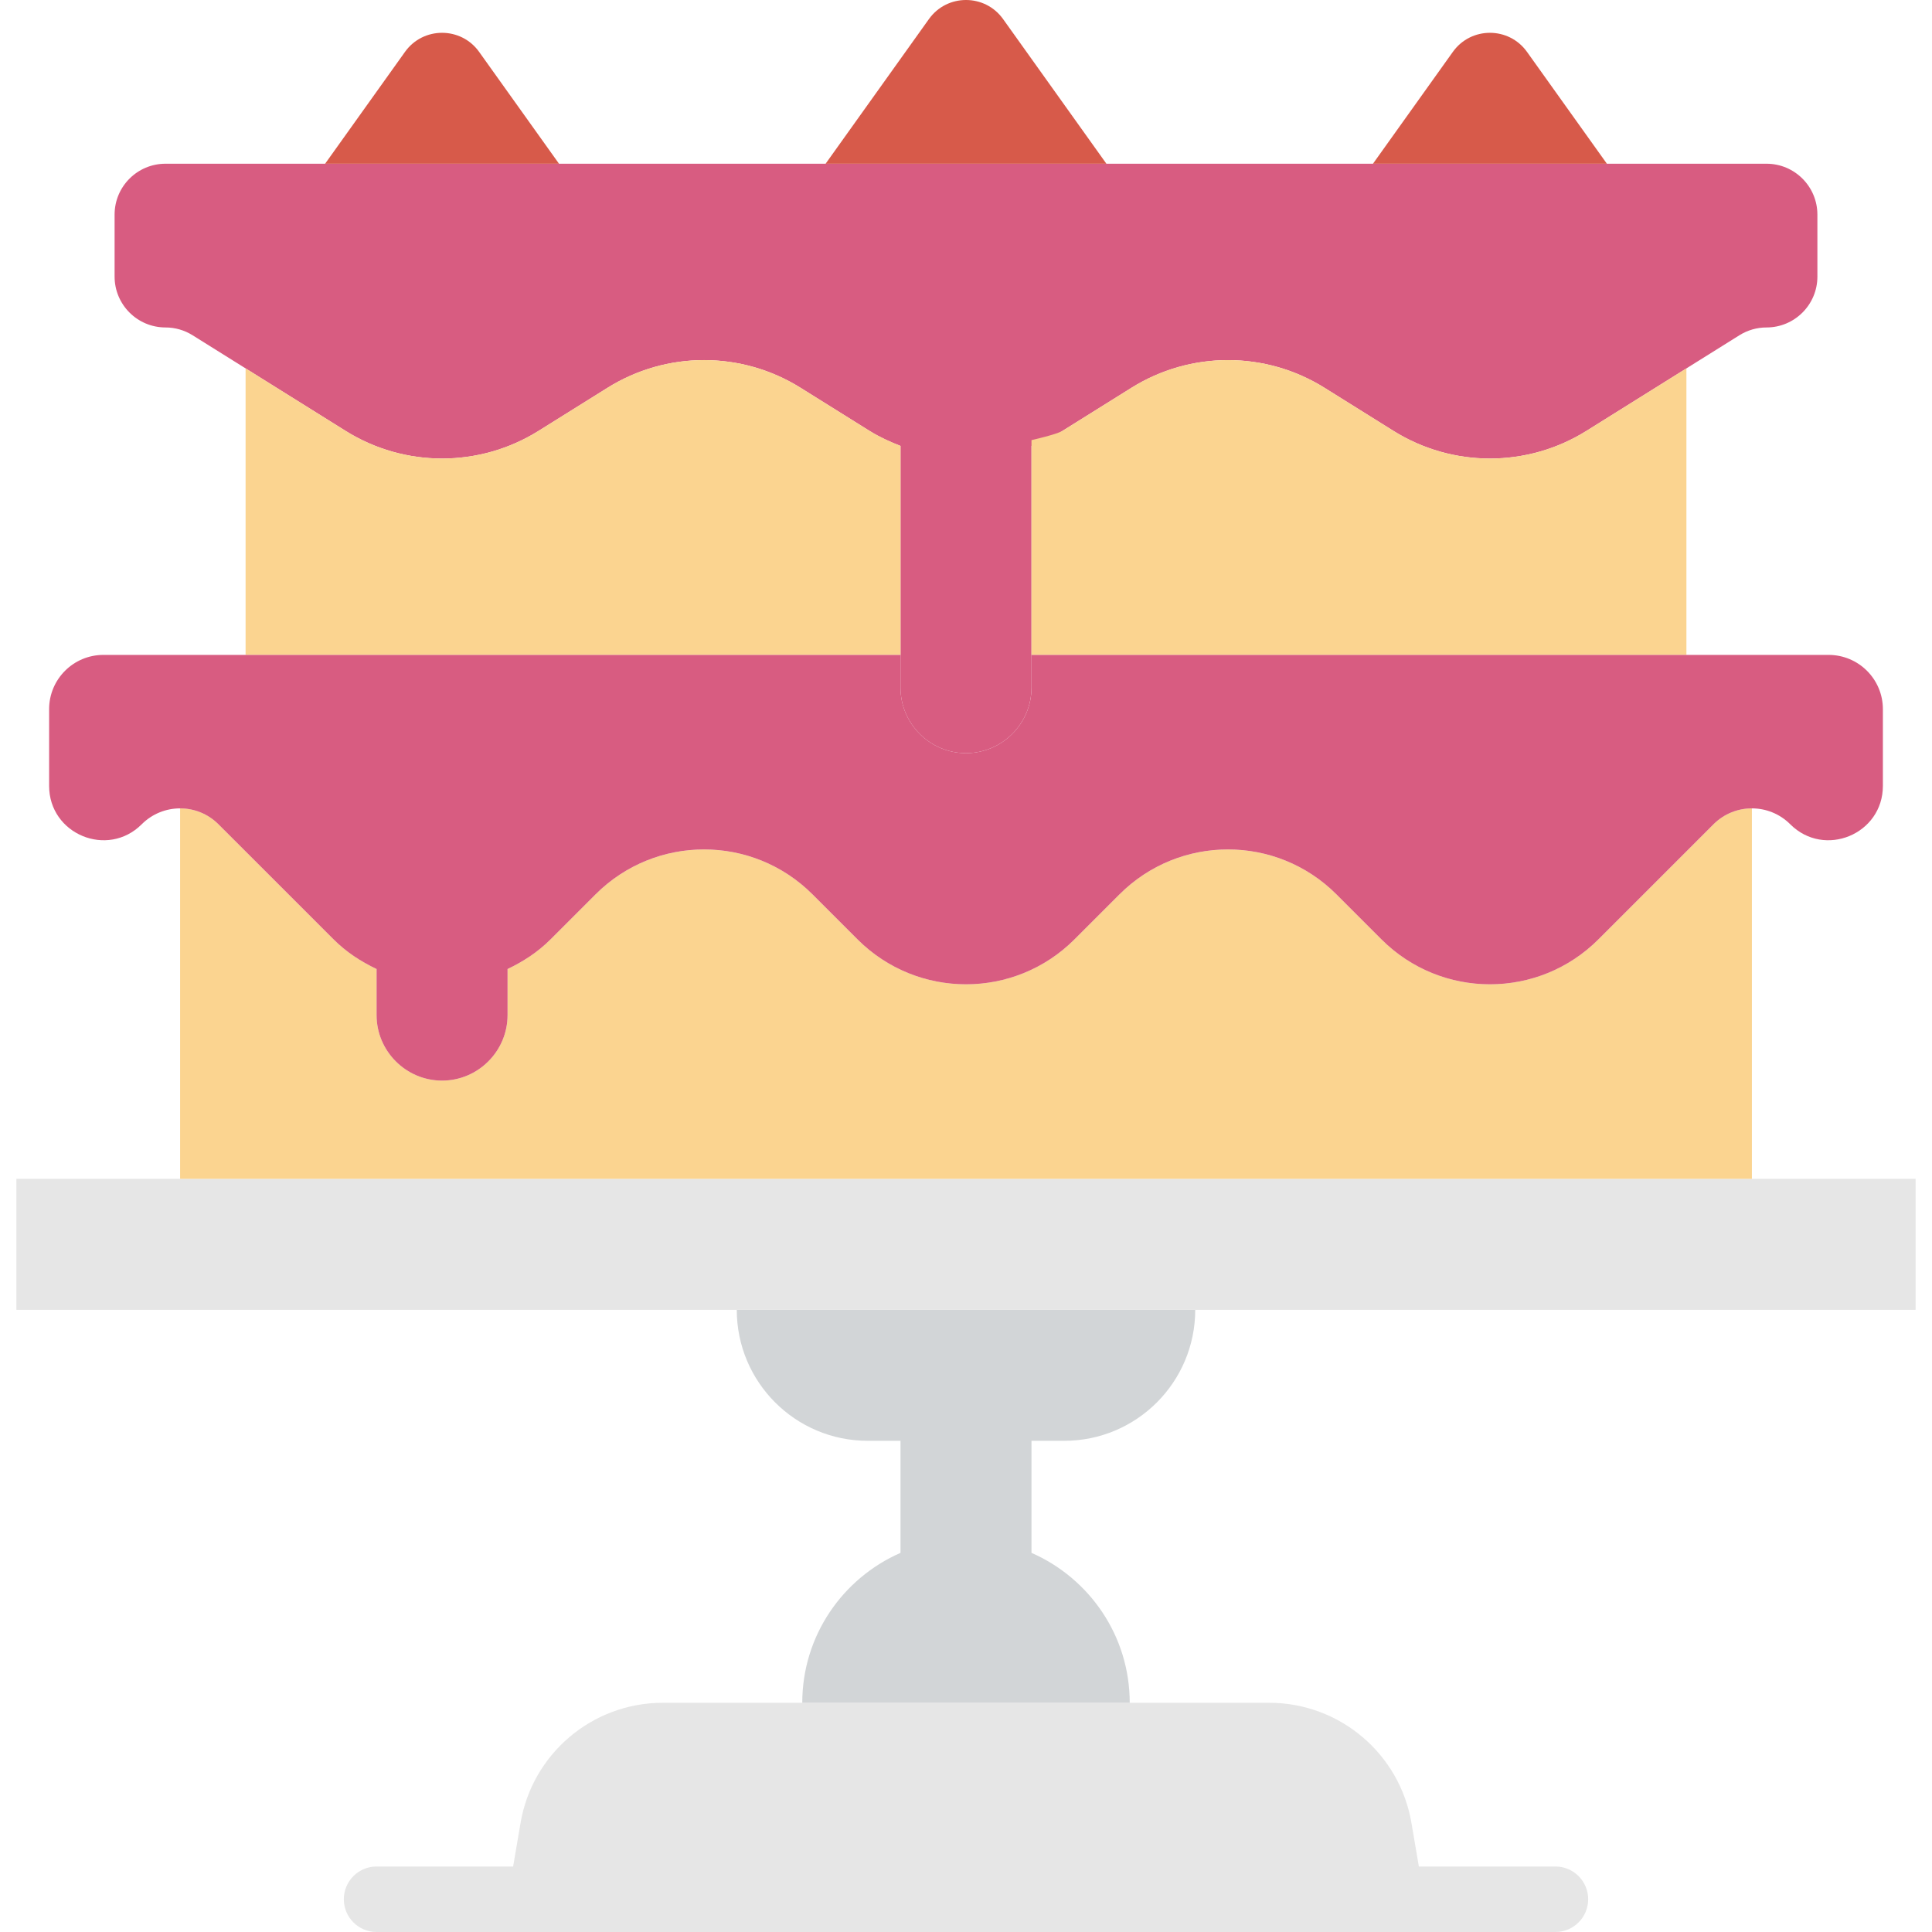 <?xml version="1.0" encoding="iso-8859-1"?>
<!-- Generator: Adobe Illustrator 19.0.0, SVG Export Plug-In . SVG Version: 6.00 Build 0)  -->
<svg version="1.1" id="Layer_1" xmlns="http://www.w3.org/2000/svg" xmlns:xlink="http://www.w3.org/1999/xlink" x="0px" y="0px"
	 viewBox="0 0 511.998 511.998" style="enable-background:new 0 0 511.998 511.998;" xml:space="preserve">
<g>
	<path style="fill:#E6E6E6;" d="M336.339,451.252H175.657c-18.727,0-34.703,13.564-37.74,32.048l-3.41,20.02H377.49l-3.41-20.02
		C371.042,464.816,355.066,451.252,336.339,451.252"/>
	<path style="fill:#D2D5D7;" d="M282.033,381.828c19.17,0,34.712-15.542,34.712-34.712H195.253c0,19.17,15.542,34.712,34.712,34.712
		h8.678v29.696c-15.308,6.708-26.034,21.947-26.034,39.728h86.78c0-17.781-10.726-33.02-26.034-39.728v-29.696H282.033z"/>
	<polygon style="fill:#E6E6E6;" points="4.338,347.114 507.66,347.114 507.66,312.402 4.338,312.402 	"/>
	<path style="fill:#D85C81;" d="M468.138,43.388H43.863c-7.454,0-13.494,6.04-13.494,13.486v16.419
		c0,7.446,6.04,13.486,13.494,13.486c2.525,0,4.999,0.712,7.142,2.048l40.561,25.348c15.655,9.789,35.519,9.789,51.174,0
		l18.25-11.403c15.655-9.789,35.519-9.789,51.174,0l18.25,11.403c2.629,1.64,5.406,2.907,8.227,4.001v64.061
		c0,9.546,7.81,17.356,17.356,17.356s17.356-7.81,17.356-17.356v-64.061c2.829-1.093,5.606-2.36,8.235-4.001l18.25-11.403
		c15.655-9.789,35.519-9.789,51.174,0l18.25,11.403c15.655,9.789,35.519,9.789,51.174,0l40.552-25.348
		c2.143-1.336,4.625-2.048,7.151-2.048c7.446,0,13.486-6.04,13.486-13.486V56.873C481.623,49.428,475.584,43.388,468.138,43.388"/>
	<g>
		<path style="fill:#FBD490;" d="M454.103,218.435L423.6,248.938c-15.881,15.881-41.628,15.881-57.5,0l-11.924-11.924
			c-15.881-15.872-41.628-15.872-57.5,0l-11.924,11.924c-15.881,15.881-41.628,15.881-57.5,0l-11.924-11.924
			c-15.881-15.872-41.628-15.872-57.5,0l-11.924,11.924c-1.736,1.736-3.601,3.228-5.563,4.539c-1.866,1.302-3.827,2.36-5.832,3.315
			v12.219c0,9.546-7.81,17.356-17.356,17.356c-9.546,0-17.356-7.81-17.356-17.356v-12.219c-2.013-0.955-3.974-2.013-5.84-3.315
			c-1.961-1.31-3.827-2.803-5.554-4.539l-30.512-30.503c-1.406-1.406-3.02-2.456-4.756-3.159c-1.727-0.703-3.567-1.05-5.406-1.05
			V312.4h416.542v-98.174c-1.84,0-3.688,0.347-5.415,1.05S455.509,217.029,454.103,218.435"/>
		<path style="fill:#FBD490;" d="M238.643,118.173c0,0-2.404-0.963-3.584-1.536c-1.588-0.729-3.141-1.519-4.643-2.465
			l-18.258-11.403c-15.646-9.789-35.519-9.789-51.165,0l-18.258,11.403c-15.646,9.789-35.519,9.789-51.165,0L65.084,97.623v75.932
			h173.559V118.173z"/>
		<path style="fill:#FBD490;" d="M420.433,114.175c-15.655,9.789-35.519,9.789-51.174,0l-18.25-11.403
			c-15.655-9.789-35.519-9.789-51.174,0l-18.25,11.403c-1.501,0.937-8.227,2.465-8.227,2.465v56.919h173.559V97.626L420.433,114.175
			z"/>
	</g>
	<path style="fill:#D85C81;" d="M484.603,173.557H273.356v8.678c0,9.546-7.81,17.356-17.356,17.356
		c-9.546,0-17.356-7.81-17.356-17.356v-8.678H27.396c-7.94,0-14.379,6.439-14.379,14.379v20.332
		c0,12.809,15.49,19.222,24.541,10.171c5.615-5.615,14.718-5.615,20.332,0l30.512,30.503c3.393,3.393,7.289,5.91,11.394,7.854
		v12.219c0,9.546,7.81,17.356,17.356,17.356c9.546,0,17.356-7.81,17.356-17.356v-12.219c4.096-1.944,8.001-4.46,11.394-7.854
		l11.924-11.924c15.881-15.881,41.62-15.881,57.5,0l11.924,11.924c15.881,15.881,41.62,15.881,57.5,0l11.924-11.924
		c15.881-15.881,41.62-15.881,57.5,0l11.924,11.924c15.881,15.881,41.62,15.881,57.5,0L454.1,218.44
		c5.615-5.615,14.718-5.615,20.333,0c9.06,9.051,24.55,2.638,24.55-10.171v-20.332C498.983,179.996,492.544,173.557,484.603,173.557
		"/>
	<g>
		<path style="fill:#D75A4A;" d="M148.144,43.388l-21.166-29.635c-4.816-6.743-14.839-6.743-19.656,0L86.157,43.388H148.144z"/>
		<path style="fill:#D75A4A;" d="M293.207,43.388L265.828,5.057c-4.816-6.743-14.839-6.743-19.656,0l-27.379,38.331H293.207z"/>
		<path style="fill:#D75A4A;" d="M425.839,43.388l-21.166-29.635c-4.816-6.743-14.839-6.743-19.656,0l-21.166,29.635H425.839z"/>
	</g>
	<path style="fill:#E6E6E6;" d="M412.202,511.998H99.796c-4.79,0-8.678-3.888-8.678-8.678c0-4.79,3.888-8.678,8.678-8.678h312.407
		c4.79,0,8.678,3.888,8.678,8.678C420.88,508.11,416.993,511.998,412.202,511.998"/>
</g>
<g>
</g>
<g>
</g>
<g>
</g>
<g>
</g>
<g>
</g>
<g>
</g>
<g>
</g>
<g>
</g>
<g>
</g>
<g>
</g>
<g>
</g>
<g>
</g>
<g>
</g>
<g>
</g>
<g>
</g>
</svg>
